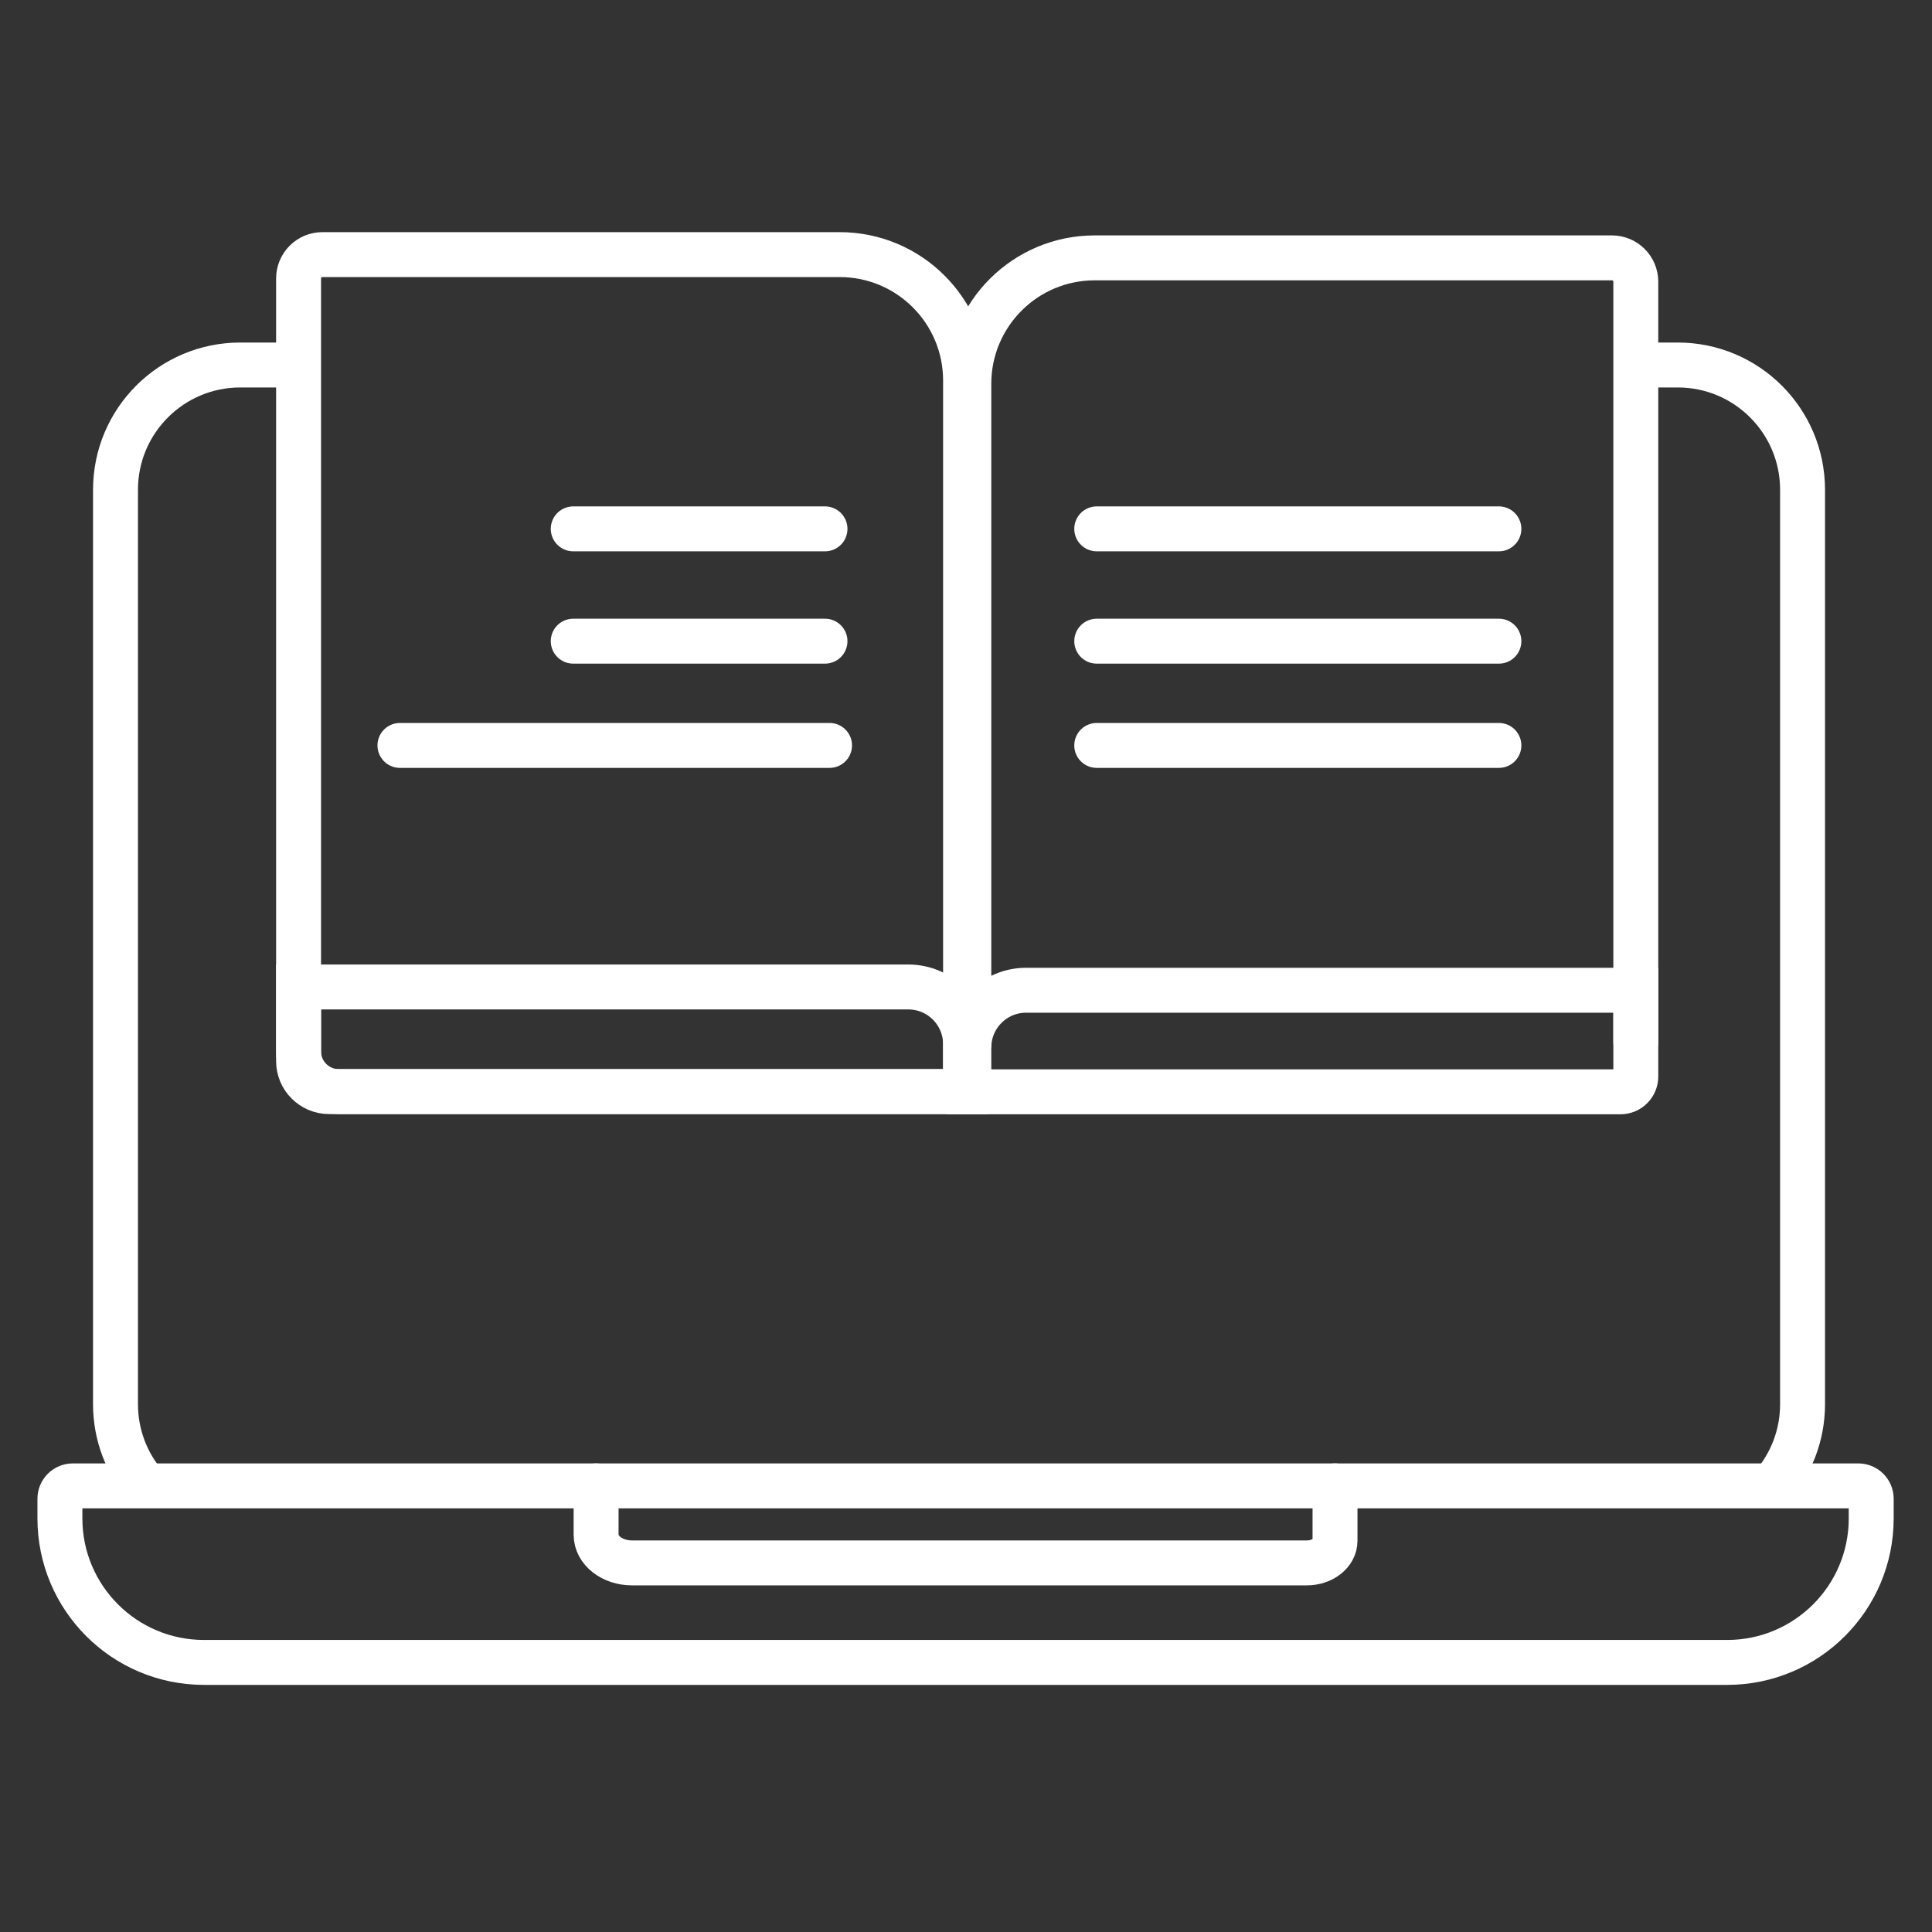 <?xml version="1.0" encoding="UTF-8"?>
<svg width="129px" height="129px" viewBox="0 0 129 129" version="1.1" xmlns="http://www.w3.org/2000/svg" xmlns:xlink="http://www.w3.org/1999/xlink">
    <rect x="0" y="0" width="129" height="129" fill="#333333" stroke="none"/>
    <title>Group 7</title>
    <g id="Page-1" stroke="none" stroke-width="1" fill="none" fill-rule="evenodd">
        <g id="DESKTOP/COME-FUNZIONA" transform="translate(-102, -6217)">
            <g id="Group-7" transform="translate(102, 6217)">
                <rect id="Rectangle-Copy-2" x="0" y="0" width="129" height="129"></rect>
                <g id="Group-29" transform="translate(4, 17)" stroke="#FFFFFF" stroke-linecap="round" stroke-width="3">
                    <path d="M106.382,7.371 L108.024,7.371 C112.626,7.371 116.357,11.101 116.357,15.703 L116.357,76.756 C116.357,78.821 115.606,80.71 114.362,82.166" id="Stroke-1"></path>
                    <path d="M5.701,82.159 C4.46,80.704 3.712,78.817 3.712,76.756 L3.712,15.703 C3.712,11.101 7.442,7.371 12.043,7.371 L15.571,7.371" id="Stroke-3"></path>
                    <path d="M111.324,94 L9.618,94 C4.306,94 0,89.694 0,84.383 L0,83.073 C0,82.597 0.386,82.212 0.862,82.212 L120.08,82.212 C120.556,82.212 120.941,82.597 120.941,83.073 L120.941,84.383 C120.941,89.694 116.636,94 111.324,94 Z" id="Stroke-5"></path>
                    <path d="M85.139,82.211 L85.139,85.879 C85.139,86.694 84.297,87.355 83.259,87.355 L38.195,87.355 C36.873,87.355 35.802,86.514 35.802,85.476 L35.802,82.211" id="Stroke-7"></path>
                    <path d="M60.471,55.886 L18.623,55.886 C17.139,55.886 15.936,54.684 15.936,53.201 L15.936,1.593 C15.936,0.713 16.649,6.29551e-15 17.529,6.29551e-15 L52.065,6.29551e-15 C56.707,6.29551e-15 60.471,3.764 60.471,8.407 L60.471,55.886 Z" id="Stroke-9"></path>
                    <path d="M60.471,55.886 L17.972,55.886 C16.848,55.886 15.936,54.975 15.936,53.851 L15.936,48.9 L56.645,48.9 C58.757,48.9 60.471,50.614 60.471,52.727 L60.471,55.886 Z" id="Stroke-11"></path>
                    <path d="M60.689,55.901 L104.2,55.901 C104.765,55.901 105.223,55.443 105.223,54.879 L105.223,1.811 C105.223,0.931 104.51,0.218 103.63,0.218 L69.095,0.218 C64.453,0.218 60.689,3.982 60.689,8.625 L60.689,55.901 Z" id="Stroke-13"></path>
                    <path d="M105.223,52.56 L105.223,49.119 L64.515,49.119 C62.402,49.119 60.689,50.832 60.689,52.945 L60.689,52.56" id="Stroke-15"></path>
                    <line x1="34.275" y1="18.312" x2="51.085" y2="18.312" id="Stroke-17"></line>
                    <line x1="34.275" y1="25.811" x2="51.085" y2="25.811" id="Stroke-19"></line>
                    <line x1="22.704" y1="32.772" x2="51.389" y2="32.772" id="Stroke-21"></line>
                    <line x1="69.229" y1="18.312" x2="96.081" y2="18.312" id="Stroke-23"></line>
                    <line x1="69.229" y1="25.811" x2="96.081" y2="25.811" id="Stroke-25"></line>
                    <line x1="69.229" y1="32.772" x2="96.081" y2="32.772" id="Stroke-27"></line>
                </g>
            </g>
        </g>
    </g>
</svg>